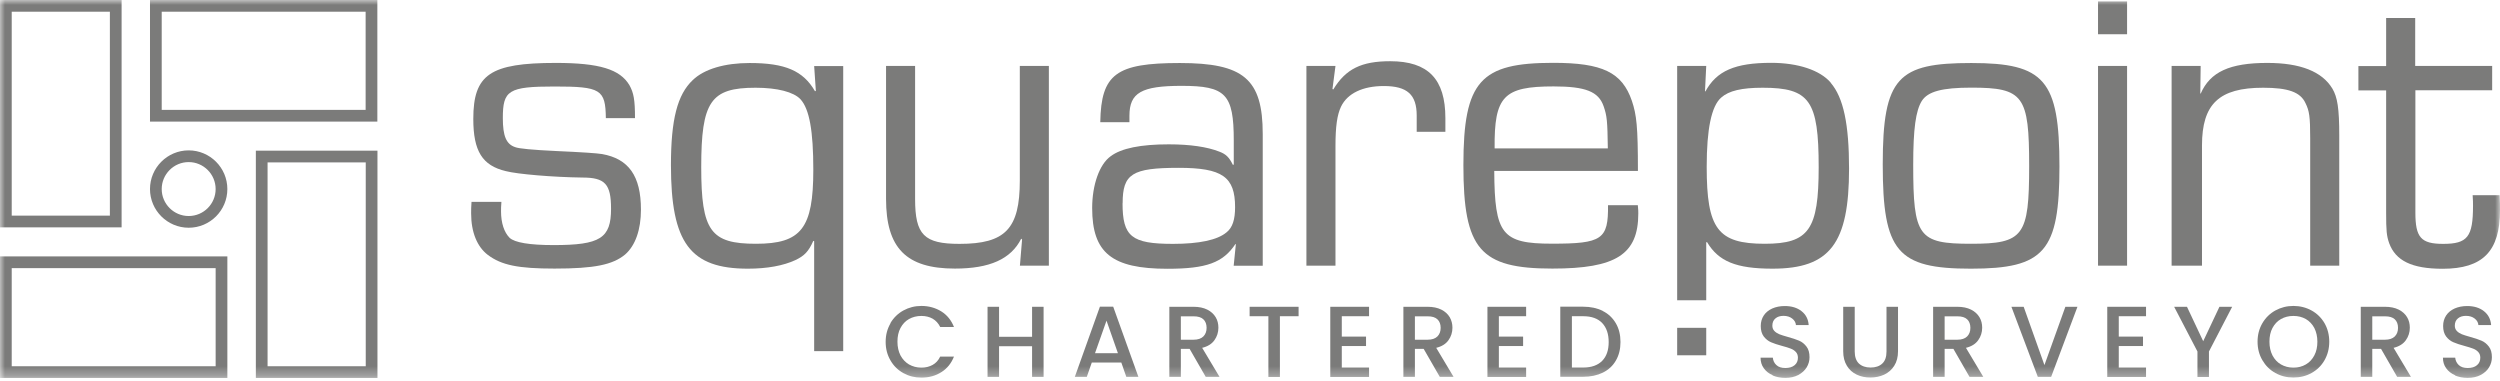<svg viewBox="0 0 256 39" fill="none" xmlns="http://www.w3.org/2000/svg">
<g clip-path="url(#clip0_1090_5569)">
<mask id="mask0_1090_5569" style="mask-type:luminance" maskUnits="userSpaceOnUse" x="0" y="-1" width="256" height="40">
<path d="M256 -0L0 -0L0 38.709L256 38.709V-0Z" fill="white"/>
</mask>
<g mask="url(#mask0_1090_5569)">
<path d="M91.174 33.096C91.503 32.536 91.947 32.101 92.508 31.792C93.068 31.483 93.686 31.328 94.353 31.328C95.116 31.328 95.792 31.522 96.391 31.889C96.99 32.266 97.415 32.797 97.686 33.483H96.275C96.092 33.106 95.831 32.826 95.502 32.633C95.174 32.449 94.787 32.352 94.353 32.352C93.879 32.352 93.454 32.459 93.078 32.671C92.701 32.884 92.421 33.193 92.208 33.589C91.996 33.985 91.899 34.449 91.899 34.99C91.899 35.531 92.005 35.985 92.208 36.391C92.421 36.787 92.71 37.096 93.078 37.318C93.454 37.53 93.87 37.646 94.353 37.646C94.787 37.646 95.174 37.55 95.502 37.366C95.831 37.183 96.092 36.903 96.275 36.516H97.686C97.415 37.202 96.99 37.733 96.391 38.11C95.792 38.487 95.116 38.67 94.353 38.67C93.677 38.67 93.068 38.516 92.508 38.207C91.947 37.898 91.503 37.463 91.184 36.903C90.856 36.342 90.691 35.714 90.691 35.009C90.691 34.304 90.856 33.676 91.184 33.116L91.174 33.096Z" fill="#7B7B7A"/>
<path d="M106.863 31.415V38.593H105.685V35.453H102.304V38.593H101.125V31.415H102.304V34.487H105.685V31.415H106.863Z" fill="#7B7B7A"/>
<path d="M114.804 37.124H111.799L111.287 38.593H110.061L112.63 31.406H113.992L116.572 38.593H115.335L114.823 37.124H114.804ZM114.475 36.168L113.306 32.835L112.128 36.168H114.475Z" fill="#7B7B7A"/>
<path d="M123.469 38.593L121.817 35.724H120.919V38.593H119.74V31.415H122.223C122.774 31.415 123.237 31.512 123.624 31.705C124.01 31.898 124.29 32.159 124.483 32.478C124.677 32.797 124.764 33.164 124.764 33.56C124.764 34.024 124.628 34.458 124.358 34.835C124.087 35.221 123.662 35.482 123.102 35.618L124.88 38.593H123.469ZM120.919 34.787H122.223C122.667 34.787 122.996 34.671 123.218 34.458C123.44 34.236 123.556 33.946 123.556 33.57C123.556 33.193 123.44 32.903 123.228 32.7C123.005 32.488 122.677 32.391 122.223 32.391H120.919V34.797V34.787Z" fill="#7B7B7A"/>
<path d="M132.975 31.415V32.381H131.062V38.603H129.883V32.381H127.961V31.415H132.975Z" fill="#7B7B7A"/>
<path d="M137.399 32.362V34.468H139.882V35.434H137.399V37.637H140.191V38.603H136.221V31.415H140.191V32.381H137.399V32.362Z" fill="#7B7B7A"/>
<path d="M147.436 38.593L145.784 35.724H144.886V38.593H143.707V31.415H146.19C146.74 31.415 147.204 31.512 147.591 31.705C147.977 31.898 148.257 32.159 148.45 32.478C148.634 32.797 148.73 33.164 148.73 33.56C148.73 34.024 148.595 34.458 148.325 34.835C148.054 35.221 147.629 35.482 147.069 35.618L148.846 38.593H147.436ZM144.886 34.787H146.19C146.634 34.787 146.963 34.671 147.185 34.458C147.407 34.236 147.523 33.946 147.523 33.57C147.523 33.193 147.407 32.903 147.194 32.7C146.972 32.488 146.644 32.391 146.19 32.391H144.886V34.797V34.787Z" fill="#7B7B7A"/>
<path d="M153.483 32.362V34.468H155.966V35.434H153.483V37.637H156.275V38.603H152.314V31.415H156.275V32.381H153.483V32.362Z" fill="#7B7B7A"/>
<path d="M164.13 31.85C164.71 32.14 165.145 32.565 165.463 33.106C165.782 33.647 165.937 34.294 165.937 35.019C165.937 35.743 165.782 36.381 165.463 36.922C165.154 37.463 164.71 37.868 164.13 38.158C163.551 38.438 162.884 38.583 162.121 38.583H159.773V31.406H162.121C162.884 31.406 163.551 31.55 164.13 31.84V31.85ZM164.063 36.951C164.507 36.497 164.729 35.859 164.729 35.028C164.729 34.197 164.507 33.55 164.063 33.077C163.618 32.613 162.971 32.381 162.131 32.381H160.962V37.636H162.131C162.971 37.636 163.609 37.405 164.063 36.951Z" fill="#7B7B7A"/>
<path d="M181.518 38.419C181.131 38.255 180.832 38.013 180.61 37.704C180.388 37.395 180.281 37.038 180.281 36.622H181.537C181.566 36.931 181.682 37.182 181.904 37.385C182.117 37.588 182.426 37.685 182.822 37.685C183.218 37.685 183.546 37.588 183.769 37.395C184 37.202 184.107 36.941 184.107 36.632C184.107 36.39 184.039 36.197 183.894 36.042C183.749 35.888 183.575 35.772 183.363 35.695C183.15 35.608 182.861 35.521 182.493 35.424C182.03 35.299 181.643 35.173 181.354 35.047C181.064 34.922 180.813 34.719 180.61 34.458C180.407 34.188 180.301 33.83 180.301 33.386C180.301 32.971 180.407 32.613 180.61 32.304C180.813 31.995 181.102 31.763 181.479 31.589C181.856 31.425 182.281 31.338 182.764 31.338C183.46 31.338 184.029 31.512 184.474 31.86C184.918 32.207 185.169 32.681 185.208 33.289H183.904C183.885 33.029 183.759 32.806 183.527 32.623C183.295 32.439 182.996 32.343 182.629 32.343C182.291 32.343 182.01 32.43 181.808 32.603C181.595 32.777 181.489 33.029 181.489 33.347C181.489 33.569 181.556 33.743 181.692 33.888C181.827 34.033 182.001 34.139 182.204 34.226C182.407 34.304 182.696 34.4 183.054 34.497C183.527 34.623 183.914 34.758 184.223 34.883C184.522 35.009 184.773 35.212 184.986 35.492C185.198 35.762 185.295 36.13 185.295 36.584C185.295 36.951 185.198 37.289 185.005 37.617C184.802 37.936 184.522 38.197 184.145 38.4C183.769 38.593 183.334 38.699 182.822 38.699C182.339 38.699 181.904 38.612 181.518 38.448V38.419Z" fill="#7B7B7A"/>
<path d="M189.923 31.415V35.994C189.923 36.535 190.068 36.951 190.348 37.221C190.638 37.492 191.034 37.637 191.546 37.637C192.058 37.637 192.463 37.501 192.753 37.221C193.043 36.951 193.178 36.535 193.178 35.994V31.415H194.357V35.965C194.357 36.545 194.231 37.047 193.97 37.453C193.719 37.859 193.371 38.158 192.946 38.361C192.521 38.554 192.048 38.661 191.536 38.661C191.024 38.661 190.551 38.564 190.126 38.361C189.701 38.158 189.362 37.859 189.121 37.453C188.87 37.047 188.744 36.555 188.744 35.965V31.415H189.923Z" fill="#7B7B7A"/>
<path d="M201.68 38.593L200.028 35.724H199.13V38.593H197.951V31.415H200.434C200.985 31.415 201.448 31.512 201.835 31.705C202.221 31.898 202.501 32.159 202.694 32.478C202.888 32.797 202.975 33.164 202.975 33.56C202.975 34.024 202.839 34.458 202.569 34.835C202.298 35.221 201.873 35.482 201.313 35.618L203.09 38.593H201.69H201.68ZM199.13 34.787H200.434C200.878 34.787 201.207 34.671 201.429 34.458C201.651 34.236 201.767 33.946 201.767 33.57C201.767 33.193 201.651 32.903 201.439 32.7C201.216 32.488 200.888 32.391 200.434 32.391H199.13V34.797V34.787Z" fill="#7B7B7A"/>
<path d="M212.731 31.415L210.036 38.593H208.674L205.969 31.415H207.225L209.35 37.385L211.494 31.415H212.731Z" fill="#7B7B7A"/>
<path d="M216.962 32.362V34.468H219.444V35.434H216.962V37.637H219.754V38.603H215.783V31.415H219.754V32.381H216.962V32.362Z" fill="#7B7B7A"/>
<path d="M228.574 31.415L226.197 35.994V38.603H225.019V35.994L222.633 31.415H223.947L225.608 34.941L227.27 31.415H228.574Z" fill="#7B7B7A"/>
<path d="M233 38.197C232.439 37.888 231.995 37.444 231.667 36.883C231.338 36.323 231.174 35.685 231.174 34.99C231.174 34.294 231.338 33.657 231.667 33.096C231.995 32.536 232.439 32.101 233 31.792C233.56 31.483 234.178 31.328 234.845 31.328C235.511 31.328 236.139 31.483 236.7 31.792C237.26 32.101 237.704 32.536 238.033 33.096C238.351 33.657 238.516 34.285 238.516 34.99C238.516 35.695 238.351 36.323 238.033 36.883C237.714 37.444 237.27 37.878 236.7 38.197C236.139 38.506 235.521 38.661 234.845 38.661C234.169 38.661 233.56 38.506 233 38.197ZM236.12 37.318C236.497 37.105 236.777 36.787 236.989 36.391C237.202 35.985 237.299 35.521 237.299 34.99C237.299 34.458 237.192 33.995 236.989 33.589C236.777 33.193 236.487 32.884 236.12 32.671C235.743 32.459 235.328 32.352 234.845 32.352C234.362 32.352 233.946 32.459 233.57 32.671C233.193 32.884 232.913 33.193 232.7 33.589C232.488 33.985 232.391 34.449 232.391 34.99C232.391 35.531 232.497 35.985 232.7 36.391C232.913 36.796 233.203 37.105 233.57 37.318C233.937 37.53 234.362 37.646 234.845 37.646C235.328 37.646 235.743 37.54 236.12 37.318Z" fill="#7B7B7A"/>
<path d="M245.471 38.593L243.819 35.724H242.921V38.593H241.742V31.415H244.225C244.776 31.415 245.239 31.512 245.626 31.705C246.012 31.898 246.292 32.159 246.485 32.478C246.679 32.797 246.766 33.164 246.766 33.56C246.766 34.024 246.63 34.458 246.36 34.835C246.089 35.221 245.664 35.482 245.104 35.618L246.882 38.593H245.481H245.471ZM242.921 34.787H244.225C244.669 34.787 244.998 34.671 245.22 34.458C245.442 34.236 245.558 33.946 245.558 33.57C245.558 33.193 245.442 32.903 245.23 32.7C245.007 32.488 244.679 32.391 244.225 32.391H242.921V34.797V34.787Z" fill="#7B7B7A"/>
<path d="M251.393 38.419C251.006 38.255 250.707 38.013 250.485 37.704C250.263 37.395 250.156 37.038 250.156 36.622H251.412C251.441 36.931 251.567 37.182 251.779 37.385C251.992 37.588 252.301 37.685 252.697 37.685C253.093 37.685 253.421 37.588 253.644 37.395C253.875 37.202 253.982 36.941 253.982 36.632C253.982 36.39 253.914 36.197 253.769 36.042C253.624 35.888 253.45 35.772 253.238 35.695C253.025 35.617 252.736 35.521 252.368 35.424C251.905 35.299 251.518 35.173 251.229 35.047C250.929 34.922 250.688 34.719 250.485 34.458C250.282 34.188 250.176 33.83 250.176 33.386C250.176 32.971 250.282 32.613 250.485 32.304C250.688 31.995 250.977 31.763 251.354 31.589C251.731 31.425 252.156 31.338 252.639 31.338C253.334 31.338 253.904 31.512 254.349 31.86C254.793 32.207 255.044 32.681 255.093 33.289H253.789C253.769 33.029 253.644 32.806 253.412 32.623C253.18 32.439 252.88 32.343 252.513 32.343C252.175 32.343 251.895 32.43 251.692 32.603C251.48 32.777 251.373 33.029 251.373 33.347C251.373 33.569 251.441 33.743 251.576 33.888C251.712 34.033 251.885 34.139 252.088 34.226C252.291 34.304 252.581 34.4 252.938 34.497C253.412 34.623 253.798 34.758 254.098 34.883C254.397 35.009 254.648 35.212 254.861 35.492C255.073 35.762 255.17 36.13 255.17 36.584C255.17 36.951 255.073 37.289 254.88 37.617C254.687 37.936 254.397 38.197 254.02 38.4C253.644 38.593 253.199 38.699 252.697 38.699C252.214 38.699 251.779 38.612 251.393 38.448H251.402L251.393 38.419Z" fill="#7B7B7A"/>
<path d="M62.039 12.095C62.001 9.158 61.517 8.858 56.784 8.858C52.05 8.858 51.49 9.254 51.49 12.095C51.49 13.93 51.838 14.771 52.765 15.07C53.113 15.215 54.514 15.35 56.968 15.466C59.566 15.582 61.131 15.688 61.653 15.775C64.367 16.258 65.633 18.007 65.633 21.465C65.633 23.523 65.063 25.146 64.01 26.063C62.735 27.116 60.861 27.503 56.784 27.503C53.065 27.503 51.355 27.155 49.954 26.102C48.862 25.271 48.244 23.784 48.244 21.852C48.244 21.591 48.244 21.108 48.283 20.673H51.345C51.306 21.069 51.306 21.455 51.306 21.639C51.306 22.818 51.616 23.784 52.186 24.354C52.707 24.837 54.205 25.097 56.697 25.097C61.469 25.097 62.571 24.392 62.571 21.378C62.571 18.837 61.952 18.181 59.634 18.181C56.61 18.142 52.978 17.833 51.799 17.524C49.384 16.954 48.466 15.466 48.466 12.181C48.466 7.631 50.176 6.443 56.919 6.443C61.392 6.443 63.488 7.1 64.454 8.723C64.889 9.506 65.024 10.211 65.024 12.095L62.049 12.095H62.039Z" fill="#7B7B7A"/>
<path d="M86.345 35.956H83.37V24.701L83.283 24.663C82.8 25.755 82.365 26.199 81.447 26.634C80.22 27.204 78.559 27.513 76.588 27.513C70.676 27.513 68.705 24.885 68.705 16.915C68.705 12.23 69.362 9.689 70.937 8.202C72.115 7.062 74.221 6.453 76.762 6.453C80.394 6.453 82.239 7.236 83.457 9.342L83.543 9.303L83.37 6.762H86.345V35.975V35.956ZM71.806 17.128C71.806 23.658 72.772 24.962 77.409 24.962C82.046 24.962 83.283 23.388 83.283 17.389C83.283 13.409 82.886 11.167 81.969 10.163C81.273 9.419 79.602 8.984 77.37 8.984C72.772 8.984 71.806 10.385 71.806 17.128Z" fill="#7B7B7A"/>
<path d="M107.414 27.203H104.439L104.661 24.527L104.574 24.44C103.521 26.537 101.338 27.503 97.782 27.503C92.788 27.503 90.731 25.397 90.731 20.364V6.752L93.706 6.752V20.373C93.706 24.054 94.624 24.972 98.256 24.972C102.941 24.972 104.429 23.436 104.429 18.49V6.752L107.404 6.752V27.203H107.414Z" fill="#7B7B7A"/>
<path d="M112.669 12.491C112.756 7.583 114.292 6.453 120.812 6.453C127.333 6.453 129.304 8.076 129.304 13.727V27.213H126.328L126.551 25.02L126.512 24.982C125.237 26.904 123.537 27.522 119.547 27.522C113.857 27.522 111.838 25.899 111.838 21.301C111.838 18.934 112.582 16.828 113.722 16.007C114.813 15.176 116.832 14.78 119.682 14.78C121.875 14.78 123.624 15.041 124.85 15.524C125.546 15.785 125.855 16.094 126.251 16.886L126.338 16.848V14.394C126.338 9.622 125.507 8.791 120.996 8.791C116.881 8.791 115.654 9.496 115.654 11.853V12.51H112.669V12.491ZM114.949 20.808C114.949 24.228 115.866 24.972 120.117 24.972C122.793 24.972 124.667 24.576 125.594 23.794C126.213 23.31 126.473 22.48 126.473 21.214C126.473 18.104 125.16 17.186 120.696 17.186C115.924 17.186 114.958 17.804 114.958 20.818L114.949 20.808Z" fill="#7B7B7A"/>
<path d="M136.753 6.752L136.444 9.119L136.531 9.158C137.806 7.052 139.419 6.269 142.356 6.269C146.249 6.269 148.007 8.105 148.007 12.095V13.495L145.07 13.495V11.834C145.07 9.689 144.104 8.81 141.699 8.81C139.554 8.81 137.98 9.554 137.323 10.916C136.927 11.747 136.753 12.935 136.753 14.944V27.203H133.777V6.752L136.762 6.752H136.753Z" fill="#7B7B7A"/>
<path d="M167.714 21.021C167.762 21.369 167.762 21.765 167.762 21.852C167.762 26.054 165.482 27.503 158.961 27.503C151.561 27.503 149.852 25.532 149.852 16.905C149.852 8.279 151.61 6.434 159.048 6.434C164.081 6.434 166.1 7.4 167.105 10.327C167.588 11.766 167.723 12.954 167.723 17.504L153.011 17.504C153.049 23.986 153.793 24.953 158.923 24.953C164.052 24.953 164.7 24.518 164.661 21.011L167.723 21.011L167.714 21.021ZM164.642 15.205C164.603 12.365 164.555 11.872 164.207 10.868C163.685 9.38 162.371 8.849 159.087 8.849C153.967 8.849 153.001 9.853 153.049 15.196L164.651 15.196L164.642 15.205Z" fill="#7B7B7A"/>
<path d="M187.46 8.453C186.368 7.187 184.127 6.434 181.374 6.434C177.654 6.434 175.771 7.264 174.631 9.37L174.592 9.332L174.718 6.752L171.742 6.752V30.749H174.718V24.798H174.805C175.983 26.769 177.78 27.512 181.509 27.512C187.382 27.512 189.343 24.933 189.343 17.273C189.343 12.723 188.773 9.998 187.46 8.472V8.453ZM180.717 24.962C175.896 24.962 174.766 23.436 174.766 17.079C174.766 13.225 175.249 10.858 176.254 9.989C177.036 9.293 178.35 8.984 180.494 8.984C185.315 8.984 186.233 10.298 186.233 17.128C186.233 23.523 185.228 24.962 180.707 24.962H180.717Z" fill="#7B7B7A"/>
<path d="M210.887 17.041C210.887 25.755 209.351 27.513 201.816 27.513C194.281 27.513 192.793 25.764 192.793 16.828C192.793 7.892 194.368 6.453 201.864 6.453C209.361 6.453 210.887 8.202 210.887 17.05V17.041ZM196.792 10.337C196.174 11.341 195.913 13.177 195.913 16.867C195.913 24.228 196.435 24.962 201.825 24.962C207.216 24.962 207.786 24.18 207.786 16.993C207.786 9.805 207.216 8.974 201.874 8.974C198.85 8.974 197.411 9.371 196.792 10.337Z" fill="#7B7B7A"/>
<path d="M217.813 3.506L214.838 3.506V0.145L217.813 0.145V3.516V3.506ZM217.813 27.203H214.838V6.752L217.813 6.752V27.203Z" fill="#7B7B7A"/>
<path d="M225.348 6.752L225.31 9.554L225.348 9.593C226.314 7.361 228.324 6.443 232.178 6.443C235.55 6.443 237.781 7.322 238.834 9.071C239.356 9.95 239.54 11.09 239.54 13.891V27.203H236.564V14.152C236.564 11.959 236.477 11.351 236.081 10.559C235.559 9.419 234.284 8.984 231.744 8.984C227.232 8.984 225.484 10.646 225.484 14.896V27.203H222.373V6.752L225.348 6.752Z" fill="#7B7B7A"/>
<path d="M255.218 9.245L247.335 9.245V21.774C247.335 24.315 247.905 24.972 250.175 24.972C252.667 24.972 253.237 24.267 253.237 21.079C253.237 20.77 253.237 20.509 253.199 19.987H255.962C256 20.605 256 21.214 256 21.523C256 25.726 254.242 27.522 250.127 27.522C246.968 27.522 245.306 26.692 244.649 24.895C244.388 24.151 244.34 23.619 244.34 21.784V9.255H241.5V6.762L244.34 6.762V1.845L247.316 1.845V6.753L255.198 6.753V9.245H255.218Z" fill="#7B7B7A"/>
<path d="M38.052 16.027V38.109H26.799L26.799 16.027L38.052 16.027Z" stroke="#7B7B7A" stroke-width="1.2"/>
<path d="M11.852 0.599L11.852 22.681L0.6 22.681L0.6 0.599L11.852 0.599Z" stroke="#7B7B7A" stroke-width="1.2"/>
<path d="M38.041 0.599V11.852L15.959 11.852L15.959 0.599L38.041 0.599Z" stroke="#7B7B7A" stroke-width="1.2"/>
<path d="M22.682 26.856L22.682 38.109H0.6L0.6 26.856L22.682 26.856Z" stroke="#7B7B7A" stroke-width="1.2"/>
<path d="M19.32 15.998C21.172 15.998 22.681 17.508 22.681 19.359C22.681 21.212 21.181 22.72 19.32 22.72C17.468 22.72 15.959 21.211 15.959 19.359C15.959 17.507 17.468 15.998 19.32 15.998Z" stroke="#7B7B7A" stroke-width="1.2"/>
</g>
<path d="M174.718 33.569H171.742V36.381H174.718V33.569Z" fill="#7B7B7A"/>
</g>
<defs>
<clipPath id="clip0_1090_5569">
<rect width="256" height="38.709" fill="white"/>
</clipPath>
</defs>
</svg>

